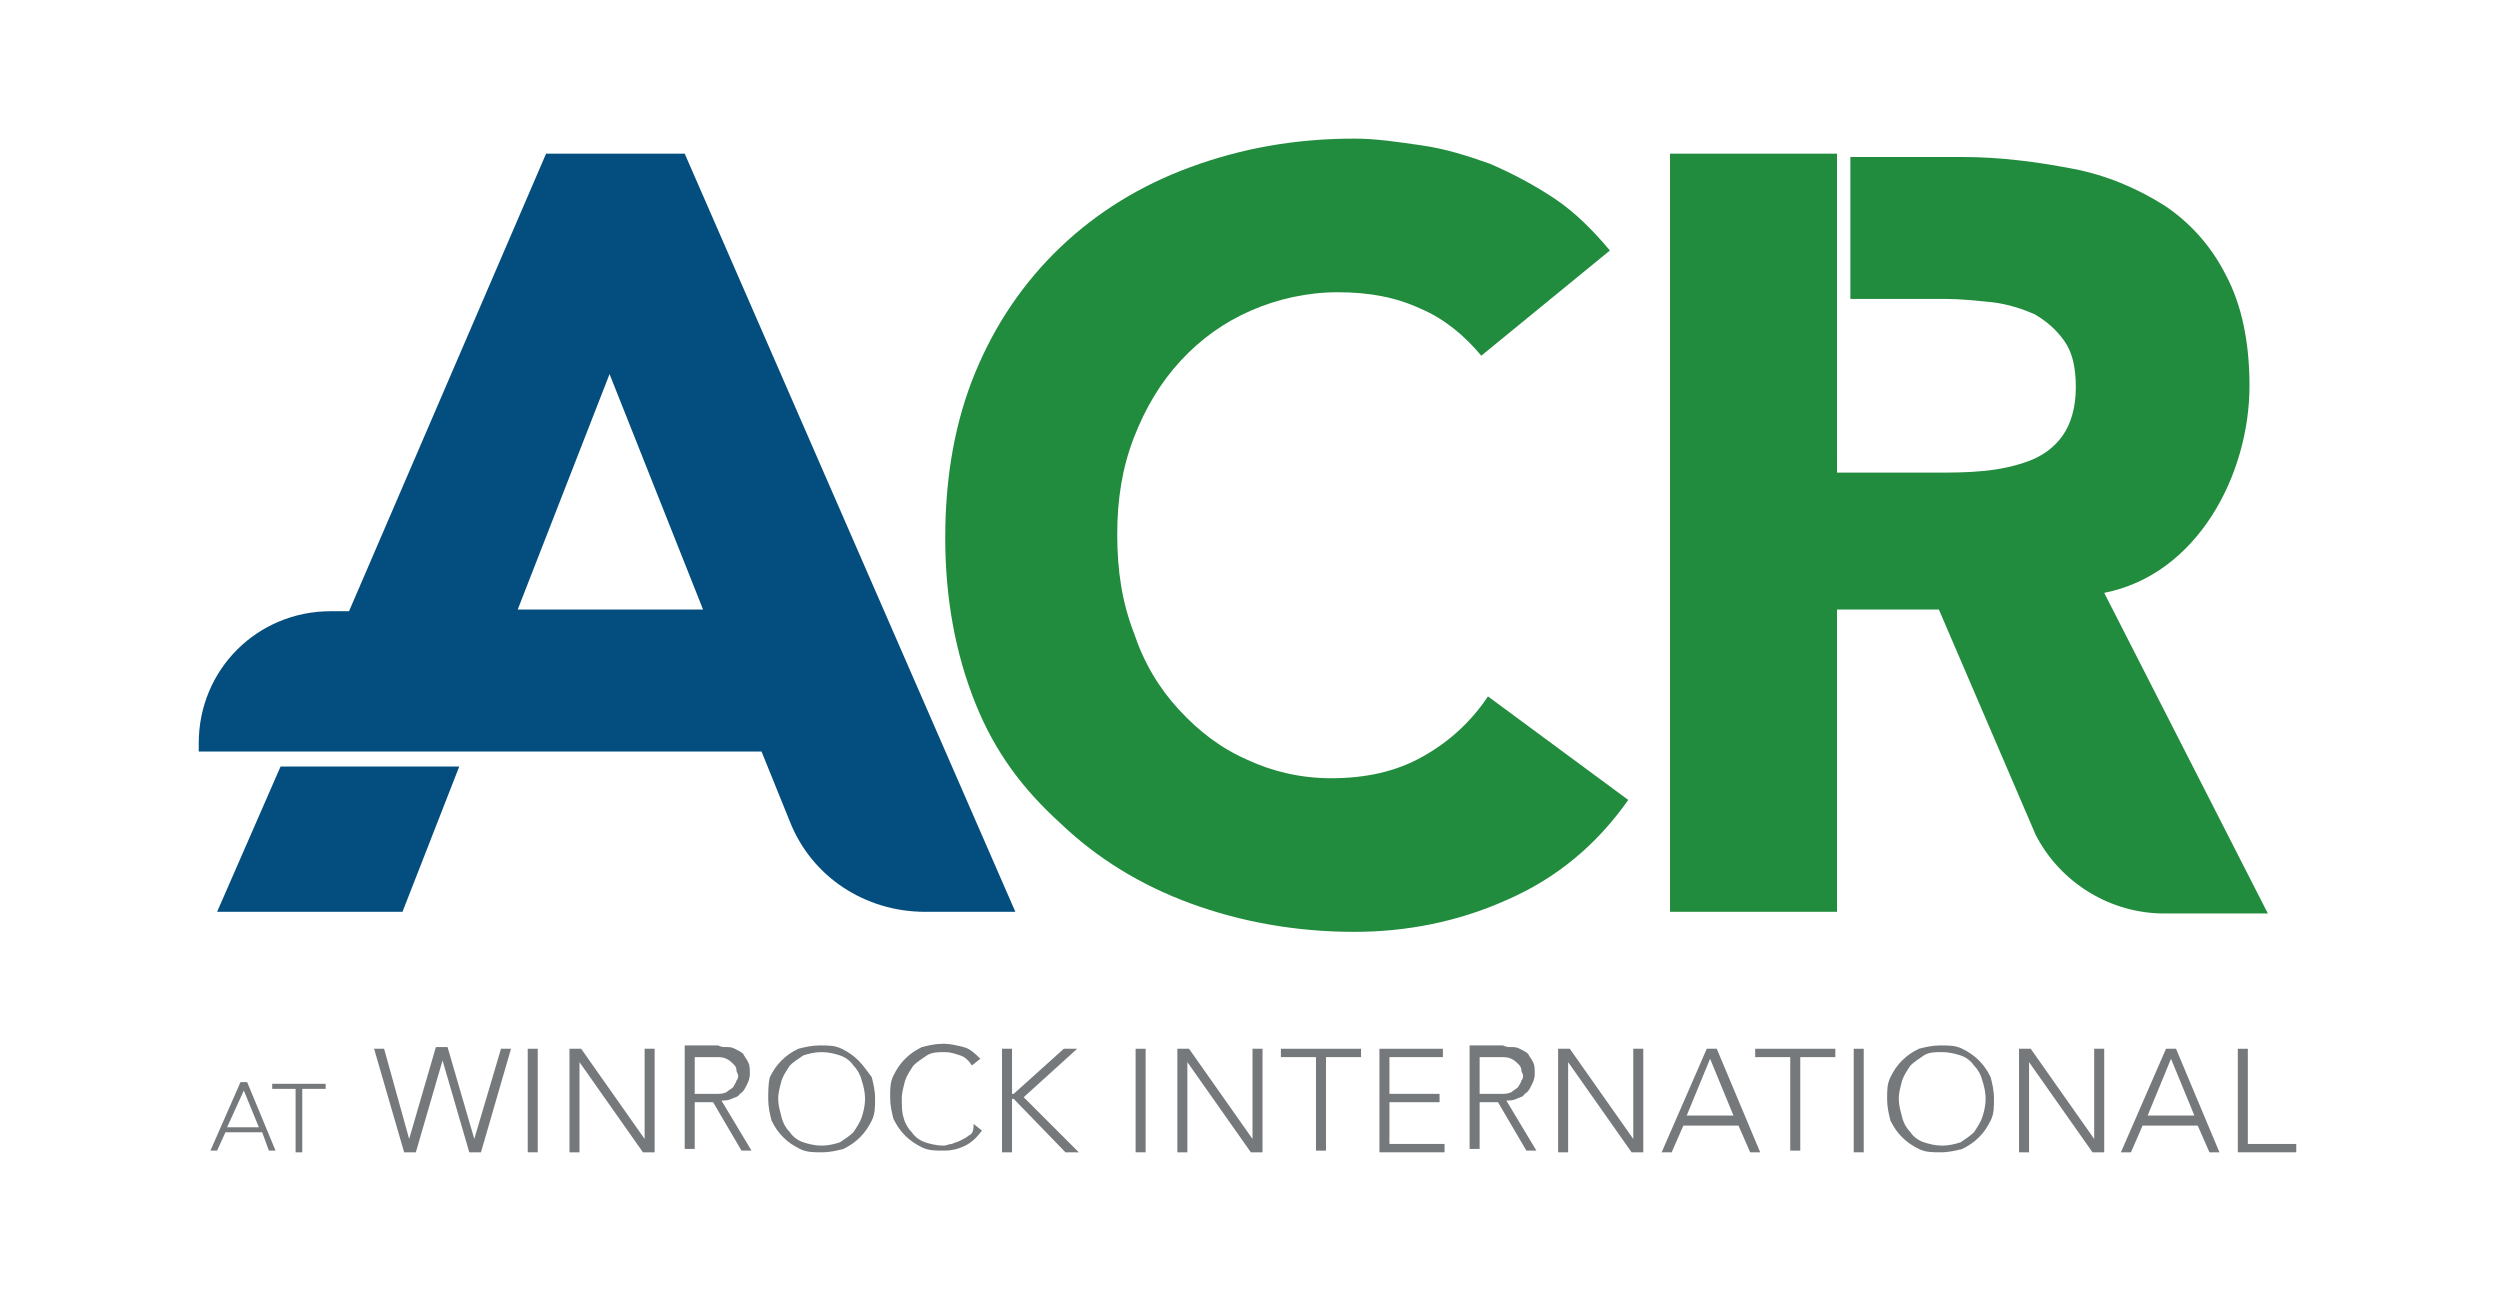 <?xml version="1.0" encoding="utf-8"?>
<!-- Generator: Adobe Illustrator 28.0.0, SVG Export Plug-In . SVG Version: 6.00 Build 0)  -->
<svg version="1.1" id="Layer_1" xmlns="http://www.w3.org/2000/svg" xmlns:xlink="http://www.w3.org/1999/xlink" x="0px" y="0px"
	 viewBox="0 0 149.7 77.2" style="enable-background:new 0 0 149.7 77.2;" xml:space="preserve">
<style type="text/css">
	.st0{fill:#228C3E;}
	.st1{fill:#034E7E;}
	.st2{fill:#76797C;}
</style>
<g>
	<path class="st0" d="M63.5,49.3c2.2,2.1,4.8,3.7,7.8,4.8c3,1.1,6.3,1.7,9.8,1.7c3.1,0,6.2-0.6,9.1-1.9c3-1.3,5.4-3.3,7.3-6
		l-8.4-6.2c-1,1.5-2.3,2.7-3.9,3.6c-1.6,0.9-3.4,1.3-5.5,1.3c-1.8,0-3.5-0.4-5-1.1c-1.6-0.7-2.9-1.7-4.1-3c-1.2-1.3-2.1-2.8-2.7-4.6
		c-0.7-1.8-1-3.7-1-5.9c0-2.1,0.3-4,1-5.8c0.7-1.8,1.6-3.3,2.8-4.6c1.2-1.3,2.6-2.3,4.2-3c1.6-0.7,3.4-1.1,5.2-1.1
		c1.9,0,3.5,0.3,5,1c1.4,0.6,2.6,1.6,3.6,2.8l7.7-6.3c-1-1.2-2.1-2.3-3.3-3.1s-2.5-1.5-3.9-2.1c-1.4-0.5-2.7-0.9-4.1-1.1
		c-1.4-0.2-2.7-0.4-4-0.4c-3.6,0-6.8,0.6-9.8,1.7c-3,1.1-5.6,2.7-7.8,4.8c-2.2,2.1-3.9,4.6-5.1,7.5s-1.8,6.2-1.8,9.9
		c0,3.6,0.6,6.9,1.8,9.9S61.3,47.3,63.5,49.3L63.5,49.3z"/>
	<path class="st1" d="M27.5,45.9H16.8L13,54.6h11.1L27.5,45.9z"/>
	<path class="st1" d="M55.4,54.6h5.4L41,9.2h-8.3L20.9,36.6h-1.1c-4.4,0-7.9,3.5-7.9,7.9V45h33.7l1.7,4.2
		C48.6,52.5,51.8,54.6,55.4,54.6L55.4,54.6z M31,36.5l5.5-14.1l5.6,14.1H31L31,36.5z"/>
	<path class="st0" d="M121.9,50c1.5,2.9,4.5,4.7,7.7,4.7h6.2L126,35.5c5.6-1.1,8.7-7.1,8.7-12.4c0-2.7-0.5-4.9-1.4-6.6
		c-0.9-1.8-2.2-3.2-3.7-4.2c-1.6-1-3.4-1.8-5.5-2.2c-2.1-0.4-4.3-0.7-6.6-0.7h-6.7v8.5h5.7c0.9,0,1.8,0.1,2.8,0.2
		c0.9,0.1,1.8,0.4,2.5,0.7c0.7,0.4,1.3,0.9,1.8,1.6c0.5,0.7,0.7,1.6,0.7,2.8c0,1.2-0.3,2.2-0.8,2.9c-0.5,0.7-1.2,1.2-2,1.5
		c-0.8,0.3-1.7,0.5-2.7,0.6c-1,0.1-2,0.1-2.9,0.1h-5.9V9.2h-10v45.4h10V36.5h6.1L121.9,50L121.9,50z"/>
	<path class="st2" d="M14.4,64.8l-1.8,4.1H13l0.5-1.1h2.2l0.4,1.1h0.4l-1.7-4.1H14.4z M13.6,67.5l1-2.2l0.9,2.2H13.6z"/>
	<path class="st2" d="M16.3,65.2h1.4v3.8h0.4v-3.8h1.4v-0.3h-3.2V65.2z"/>
	<path class="st2" d="M28.4,68.2L28.4,68.2l-1.6-5.5h-0.7l-1.6,5.5h0L23,62.8h-0.6l1.8,6.2h0.7l1.6-5.5h0l1.6,5.5h0.7l1.8-6.2H30
		L28.4,68.2z"/>
	<path class="st2" d="M32.2,62.8h-0.6v6.2h0.6V62.8z"/>
	<path class="st2" d="M38.6,68.2L38.6,68.2l-3.8-5.4h-0.7v6.2h0.6v-5.4h0l3.8,5.4h0.7v-6.2h-0.6V68.2z"/>
	<path class="st2" d="M43.8,65.8c0.2-0.1,0.4-0.1,0.5-0.3c0.2-0.1,0.3-0.3,0.4-0.5c0.1-0.2,0.2-0.4,0.2-0.7c0-0.3,0-0.5-0.1-0.7
		c-0.1-0.2-0.2-0.3-0.3-0.5c-0.1-0.1-0.3-0.2-0.5-0.3c-0.2-0.1-0.3-0.1-0.5-0.1c-0.2,0-0.3,0-0.5-0.1c-0.1,0-0.3,0-0.3,0H41v6.2h0.6
		V66h1.1l1.7,2.9H45l-1.8-3C43.4,65.9,43.6,65.9,43.8,65.8L43.8,65.8z M41.6,65.5v-2.2h1.2c0.3,0,0.5,0,0.7,0.1
		c0.2,0.1,0.3,0.2,0.4,0.3c0.1,0.1,0.2,0.2,0.2,0.4c0,0.1,0.1,0.2,0.1,0.3c0,0.1,0,0.2-0.1,0.3c0,0.1-0.1,0.2-0.2,0.4
		c-0.1,0.1-0.3,0.2-0.4,0.3c-0.2,0.1-0.4,0.1-0.7,0.1L41.6,65.5L41.6,65.5z"/>
	<path class="st2" d="M51.4,63.5c-0.3-0.3-0.6-0.5-1-0.7c-0.4-0.2-0.8-0.2-1.3-0.2c-0.5,0-0.9,0.1-1.3,0.2c-0.4,0.2-0.7,0.4-1,0.7
		c-0.3,0.3-0.5,0.6-0.7,1C46,64.9,46,65.4,46,65.8c0,0.5,0.1,0.9,0.2,1.3c0.2,0.4,0.4,0.7,0.7,1c0.3,0.3,0.6,0.5,1,0.7
		c0.4,0.2,0.8,0.2,1.3,0.2c0.5,0,0.9-0.1,1.3-0.2c0.4-0.2,0.7-0.4,1-0.7c0.3-0.3,0.5-0.6,0.7-1c0.2-0.4,0.2-0.8,0.2-1.3
		c0-0.5-0.1-0.9-0.2-1.3C51.9,64.1,51.7,63.8,51.4,63.5z M51.6,66.9c-0.1,0.3-0.3,0.6-0.5,0.9c-0.2,0.2-0.5,0.4-0.8,0.6
		c-0.3,0.1-0.7,0.2-1.1,0.2c-0.4,0-0.8-0.1-1.1-0.2c-0.3-0.1-0.6-0.3-0.8-0.6c-0.2-0.2-0.4-0.5-0.5-0.9s-0.2-0.7-0.2-1.1
		c0-0.4,0.1-0.7,0.2-1.1c0.1-0.3,0.3-0.6,0.5-0.9c0.2-0.2,0.5-0.4,0.8-0.6c0.3-0.1,0.7-0.2,1.1-0.2c0.4,0,0.8,0.1,1.1,0.2
		c0.3,0.1,0.6,0.3,0.8,0.6c0.2,0.2,0.4,0.5,0.5,0.9c0.1,0.3,0.2,0.7,0.2,1.1C51.8,66.2,51.7,66.6,51.6,66.9z"/>
	<path class="st2" d="M58,68c-0.1,0.1-0.3,0.2-0.5,0.3c-0.2,0.1-0.3,0.1-0.5,0.2c-0.2,0-0.3,0.1-0.5,0.1c-0.4,0-0.8-0.1-1.1-0.2
		c-0.3-0.1-0.6-0.3-0.8-0.6c-0.2-0.2-0.4-0.5-0.5-0.9C54,66.6,54,66.2,54,65.8c0-0.4,0.1-0.7,0.2-1.1c0.1-0.3,0.3-0.6,0.5-0.9
		c0.2-0.2,0.5-0.4,0.8-0.6s0.7-0.2,1.1-0.2c0.3,0,0.6,0.1,0.9,0.2c0.3,0.1,0.5,0.3,0.7,0.6l0.5-0.4c-0.3-0.3-0.6-0.6-1-0.7
		c-0.4-0.1-0.8-0.2-1.2-0.2c-0.5,0-0.9,0.1-1.3,0.2c-0.4,0.2-0.7,0.4-1,0.7c-0.3,0.3-0.5,0.6-0.7,1c-0.2,0.4-0.2,0.8-0.2,1.3
		s0.1,0.9,0.2,1.3c0.2,0.4,0.4,0.7,0.7,1s0.6,0.5,1,0.7c0.4,0.2,0.8,0.2,1.3,0.2c0.5,0,0.9-0.1,1.3-0.3c0.4-0.2,0.7-0.5,1-0.9
		l-0.5-0.4C58.3,67.8,58.2,67.9,58,68L58,68z"/>
	<path class="st2" d="M64.5,62.8h-0.8l-3,2.7h-0.1v-2.7h-0.6v6.2h0.6v-3.2h0.1l3.1,3.2h0.8l-3.3-3.3L64.5,62.8z"/>
	<path class="st2" d="M68.6,62.8h-0.6v6.2h0.6V62.8z"/>
	<path class="st2" d="M75,68.2L75,68.2l-3.8-5.4h-0.7v6.2h0.6v-5.4h0l3.8,5.4h0.7v-6.2H75V68.2z"/>
	<path class="st2" d="M76.7,63.3h2.1v5.6h0.6v-5.6h2.1v-0.5h-4.8V63.3z"/>
	<path class="st2" d="M83.2,66h3v-0.5h-3v-2.2h3.2v-0.5h-3.8v6.2h3.9v-0.5h-3.3V66z"/>
	<path class="st2" d="M90.8,65.8c0.2-0.1,0.4-0.1,0.5-0.3c0.2-0.1,0.3-0.3,0.4-0.5s0.2-0.4,0.2-0.7c0-0.3,0-0.5-0.1-0.7
		c-0.1-0.2-0.2-0.3-0.3-0.5c-0.1-0.1-0.3-0.2-0.5-0.3c-0.2-0.1-0.3-0.1-0.5-0.1c-0.2,0-0.3,0-0.5-0.1c-0.1,0-0.3,0-0.3,0H88v6.2h0.6
		V66h1.1l1.7,2.9H92l-1.8-3C90.4,65.9,90.6,65.9,90.8,65.8L90.8,65.8z M88.6,65.5v-2.2h1.2c0.3,0,0.5,0,0.7,0.1
		c0.2,0.1,0.3,0.2,0.4,0.3c0.1,0.1,0.2,0.2,0.2,0.4c0,0.1,0.1,0.2,0.1,0.3c0,0.1,0,0.2-0.1,0.3c0,0.1-0.1,0.2-0.2,0.4
		c-0.1,0.1-0.3,0.2-0.4,0.3c-0.2,0.1-0.4,0.1-0.7,0.1L88.6,65.5L88.6,65.5z"/>
	<path class="st2" d="M97.8,68.2L97.8,68.2l-3.8-5.4h-0.7v6.2h0.6v-5.4h0l3.8,5.4h0.7v-6.2h-0.6V68.2z"/>
	<path class="st2" d="M102.2,62.8l-2.7,6.2h0.6l0.7-1.6h3.3l0.7,1.6h0.6l-2.6-6.2H102.2L102.2,62.8z M101,66.8l1.4-3.4l1.4,3.4H101z
		"/>
	<path class="st2" d="M105.1,63.3h2.1v5.6h0.6v-5.6h2.1v-0.5h-4.8V63.3z"/>
	<path class="st2" d="M111.6,62.8H111v6.2h0.6V62.8z"/>
	<path class="st2" d="M118.5,63.5c-0.3-0.3-0.6-0.5-1-0.7c-0.4-0.2-0.8-0.2-1.3-0.2s-0.9,0.1-1.3,0.2c-0.4,0.2-0.7,0.4-1,0.7
		c-0.3,0.3-0.5,0.6-0.7,1c-0.2,0.4-0.2,0.8-0.2,1.3c0,0.5,0.1,0.9,0.2,1.3c0.2,0.4,0.4,0.7,0.7,1c0.3,0.3,0.6,0.5,1,0.7
		c0.4,0.2,0.8,0.2,1.3,0.2s0.9-0.1,1.3-0.2c0.4-0.2,0.7-0.4,1-0.7c0.3-0.3,0.5-0.6,0.7-1c0.2-0.4,0.2-0.8,0.2-1.3
		c0-0.5-0.1-0.9-0.2-1.3C119,64.1,118.8,63.8,118.5,63.5z M118.7,66.9c-0.1,0.3-0.3,0.6-0.5,0.9c-0.2,0.2-0.5,0.4-0.8,0.6
		c-0.3,0.1-0.7,0.2-1.1,0.2c-0.4,0-0.8-0.1-1.1-0.2c-0.3-0.1-0.6-0.3-0.8-0.6c-0.2-0.2-0.4-0.5-0.5-0.9s-0.2-0.7-0.2-1.1
		c0-0.4,0.1-0.7,0.2-1.1c0.1-0.3,0.3-0.6,0.5-0.9c0.2-0.2,0.5-0.4,0.8-0.6s0.7-0.2,1.1-0.2s0.8,0.1,1.1,0.2c0.3,0.1,0.6,0.3,0.8,0.6
		c0.2,0.2,0.4,0.5,0.5,0.9c0.1,0.3,0.2,0.7,0.2,1.1C118.9,66.2,118.8,66.6,118.7,66.9z"/>
	<path class="st2" d="M125.4,68.2L125.4,68.2l-3.8-5.4h-0.7v6.2h0.6v-5.4h0l3.8,5.4h0.7v-6.2h-0.6V68.2z"/>
	<path class="st2" d="M129.7,62.8l-2.7,6.2h0.6l0.7-1.6h3.3l0.7,1.6h0.6l-2.6-6.2H129.7L129.7,62.8z M128.6,66.8l1.4-3.4l1.4,3.4
		H128.6z"/>
	<path class="st2" d="M134.6,68.4v-5.6H134v6.2h3.5v-0.5H134.6z"/>
</g>
</svg>
